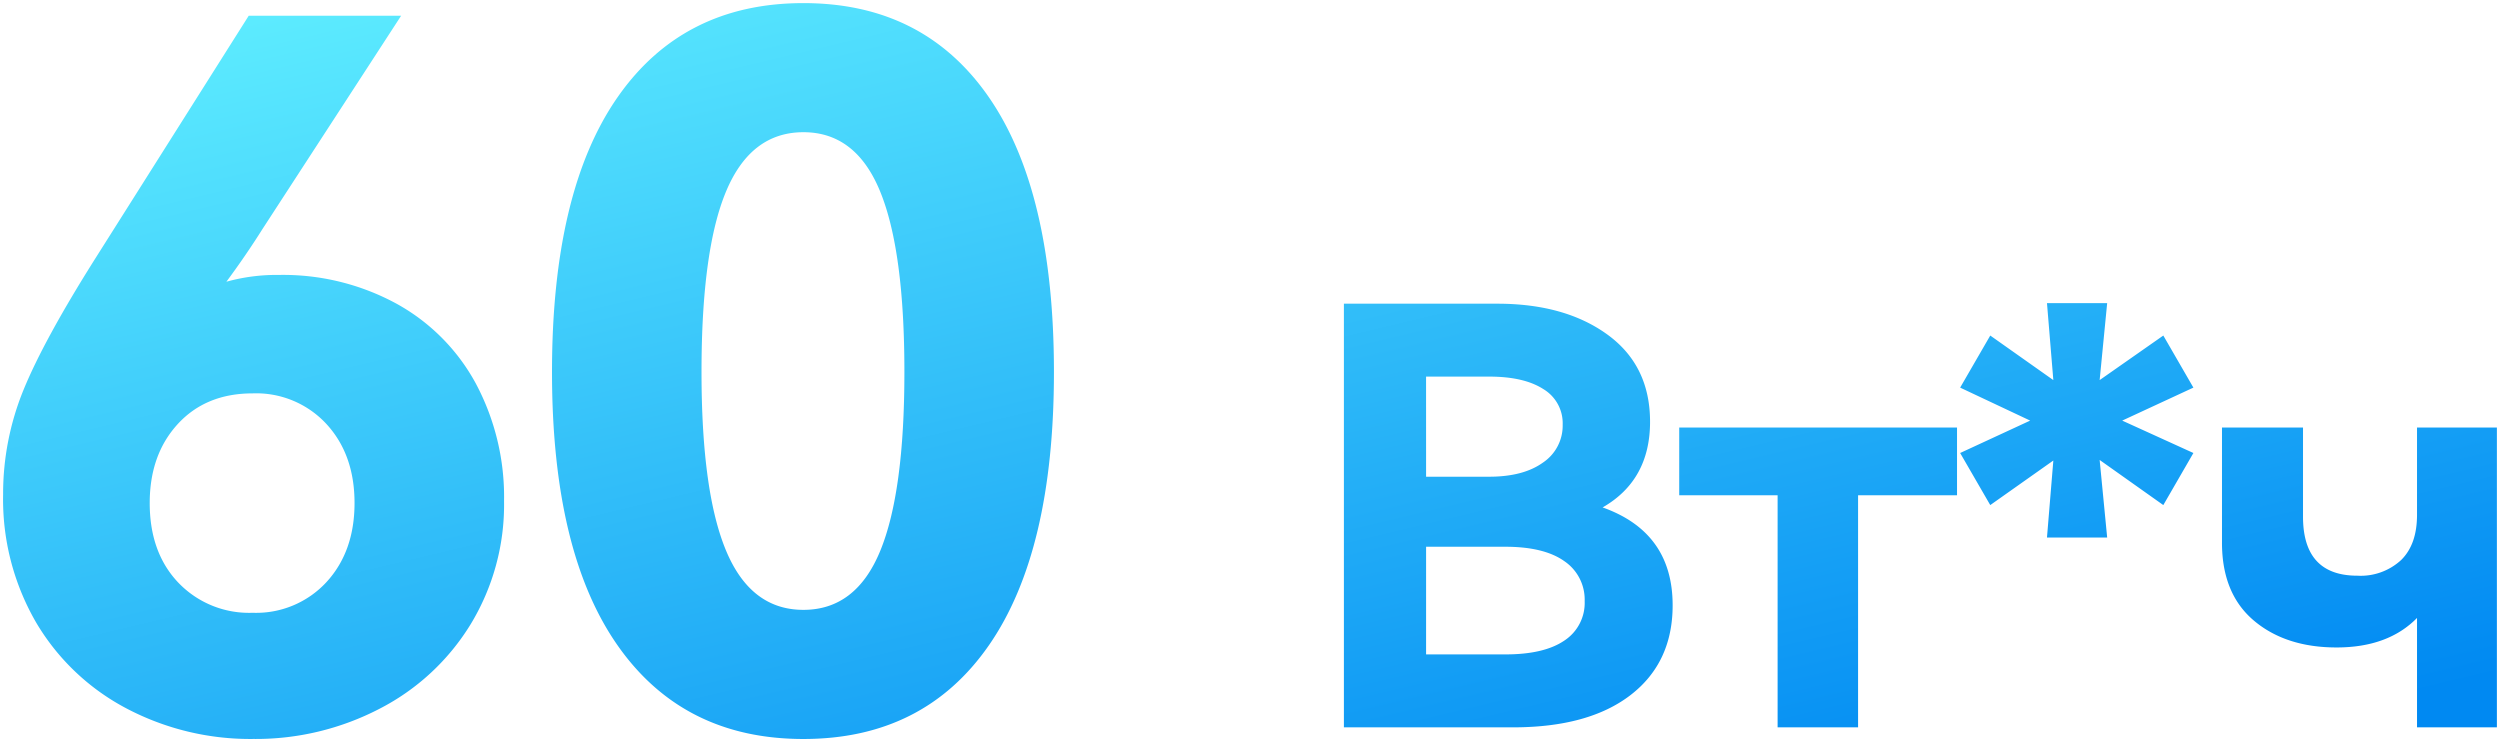 <svg xmlns="http://www.w3.org/2000/svg" xmlns:xlink="http://www.w3.org/1999/xlink" width="401.726" height="119.248" viewBox="0 0 401.726 119.248">
  <defs>
    <linearGradient id="linear-gradient" x1="0.066" x2="0.884" y2="1" gradientUnits="objectBoundingBox">
      <stop offset="0" stop-color="#5feeff"/>
      <stop offset="1" stop-color="#0089f2"/>
    </linearGradient>
  </defs>
  <path id="交叉_13" data-name="交叉 13" d="M-2296.445,13965.44q-10.53-15.051-10.53-43.913,0-29.016,10.53-44.148t29.874-15.132q19.346,0,29.8,15.132t10.452,44.148q0,28.859-10.452,43.913t-29.8,15.055Q-2285.912,13980.5-2296.445,13965.44Zm17.472-73.007q-3.979,9.438-3.977,29.094,0,19.34,3.977,28.781t12.4,9.437q8.427,0,12.325-9.437t3.9-28.781q0-19.5-3.9-29.017t-12.325-9.518Q-2274.993,13882.993-2278.974,13892.434Zm-96.391,83.146a36.688,36.688,0,0,1-14.507-13.8,39.418,39.418,0,0,1-5.305-20.6,44.049,44.049,0,0,1,3.274-16.769q3.278-8.032,11.545-21.137l24.649-39h24.491l-22.31,34.321q-2.651,4.211-5.772,8.425a30,30,0,0,1,8.425-1.092,38.123,38.123,0,0,1,18.877,4.6,32.07,32.07,0,0,1,12.792,12.869,38.7,38.7,0,0,1,4.525,18.877,36.994,36.994,0,0,1-5.383,19.808,36.945,36.945,0,0,1-14.665,13.576,43.087,43.087,0,0,1-20.2,4.834A42.686,42.686,0,0,1-2375.365,13975.58Zm8.267-45.708q-4.522,4.916-4.522,12.714,0,7.958,4.6,12.792a15.721,15.721,0,0,0,11.931,4.838,15.368,15.368,0,0,0,11.857-4.915q4.522-4.912,4.525-12.715t-4.525-12.714a15.365,15.365,0,0,0-11.857-4.912Q-2362.575,13924.96-2367.1,13929.872Zm359.813,48.75v-17.577q-4.648,4.743-12.925,4.743-8.184,0-13.3-4.325t-5.115-12.507v-18.508h13.02v14.323q0,9.486,8.741,9.486a9.577,9.577,0,0,0,7.02-2.513q2.561-2.508,2.558-7.255v-14.042h12.834v48.174Zm-102.747,0v-37.294h-15.81v-10.88h44.64v10.88h-15.9v37.294Zm-69.694,0v-68.073h24.646q10.883,0,17.718,4.975t6.833,14q0,9.391-7.624,13.762,11.251,4,11.253,15.719,0,9.207-6.742,14.415t-18.926,5.206Zm13.207-11.717h12.743q6.229,0,9.486-2.23a7.231,7.231,0,0,0,3.253-6.328,7.458,7.458,0,0,0-3.253-6.415q-3.257-2.323-9.486-2.326h-12.743Zm0-28.553h10.136q5.491,0,8.65-2.276a7.14,7.14,0,0,0,3.162-6.092,6.4,6.4,0,0,0-3.116-5.72q-3.115-2-8.7-2h-10.136Zm99.771,9.768,1.022-12.371-10.136,7.16-4.838-8.368,11.253-5.207-11.253-5.3,4.838-8.368,10.136,7.16-1.022-12.371h9.672l-1.209,12.371,10.231-7.16,4.834,8.368-11.439,5.3,11.439,5.207-4.834,8.368-10.231-7.251,1.209,12.462Z" transform="translate(2395.677 -13861.747)" stroke="rgba(0,0,0,0)" stroke-miterlimit="10" stroke-width="1" fill="url(#linear-gradient)"/>
</svg>
